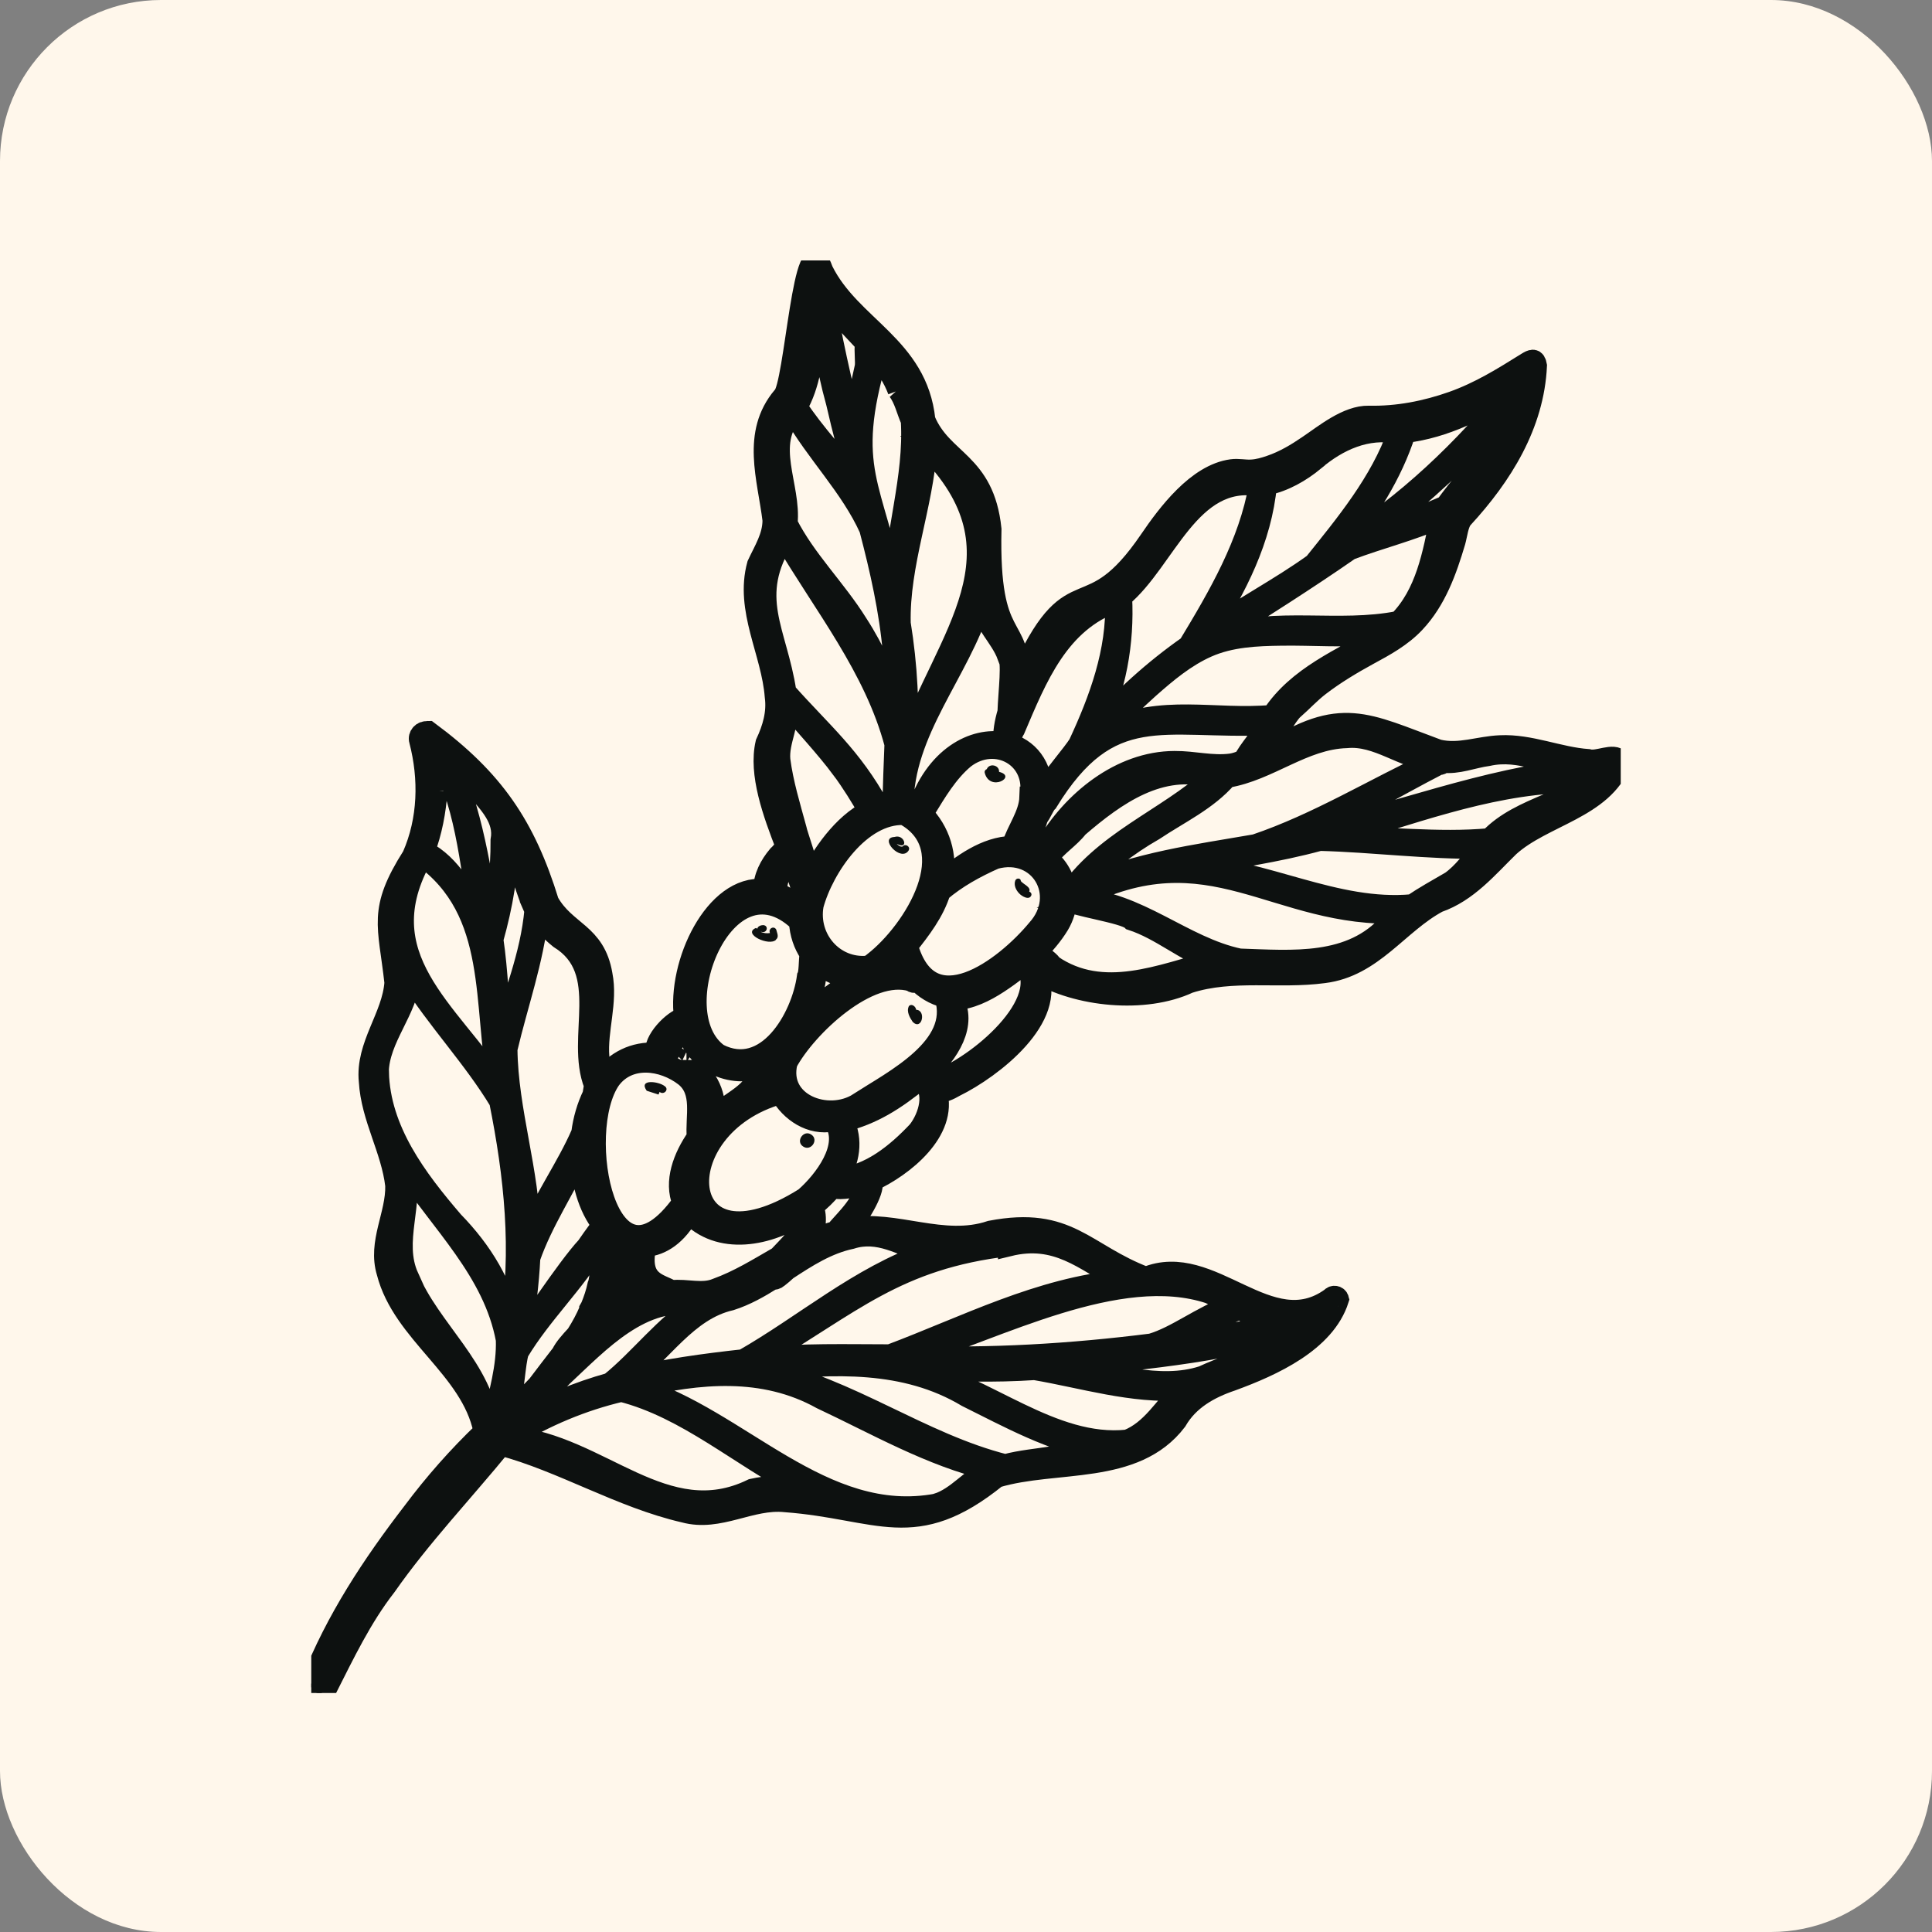 <?xml version="1.0" encoding="UTF-8"?> <svg xmlns="http://www.w3.org/2000/svg" width="180" height="180" viewBox="0 0 180 180" fill="none"><rect x="0" y="0" width="180" height="180" fill="#808080" stroke="none"/><g clip-path="url(#clip0_1115_15389)"><rect width="180" height="180" rx="15" fill="#FFF7EB"></rect><g clip-path="url(#clip1_1115_15389)"><path d="M90.099 130.091C90.099 130.091 90.07 130.091 90.055 130.077C90.055 130.077 90.084 130.077 90.099 130.091Z" fill="#0D1110"></path><path d="M84.665 79.208C84.844 78.867 84.322 78.556 84.098 78.867C83.889 78.926 83.68 78.764 83.546 78.616C84.694 79.237 84.292 77.669 83.337 77.979C81.831 78.039 83.949 80.391 84.665 79.222V79.208Z" fill="#0D1110"></path><path d="M93.082 71.897C93.112 71.276 92.173 71.069 91.934 71.66C91.8 71.705 91.71 71.838 91.74 71.986C92.202 73.835 94.812 72.341 93.082 71.912V71.897Z" fill="#0D1110"></path><path d="M95.886 83.068C96.095 82.653 95.334 82.387 95.11 82.091C95.11 81.78 94.678 81.78 94.588 82.047C94.439 82.461 94.648 82.92 94.946 83.23C95.2 83.511 95.916 83.926 96.095 83.393C96.124 83.216 96.02 83.127 95.901 83.068H95.886Z" fill="#0D1110"></path><path d="M150.897 70.847C150.316 70.137 148.854 71.055 147.96 70.788C145.216 70.596 142.561 69.368 139.773 69.501C137.804 69.575 135.97 70.359 133.987 69.886C127.261 67.415 124.935 65.757 118.149 70.167C117.956 70.167 117.762 70.196 117.553 70.241C118.671 68.879 119.864 66.586 120.476 66.068C121.311 65.343 122.042 64.529 122.936 63.849C124.368 62.754 125.904 61.836 127.47 60.978C129.006 60.149 130.572 59.291 131.78 58.004C133.763 55.903 134.732 53.165 135.538 50.458C135.716 49.851 135.821 48.726 136.268 48.253C139.907 44.302 142.875 39.567 143.128 34.063C143.009 33.397 142.74 33.53 142.278 33.811C140.026 35.217 137.894 36.549 135.359 37.451C132.853 38.339 130.199 38.857 127.529 38.798C125.546 38.753 123.443 40.499 121.907 41.535C120.804 42.29 119.641 42.985 118.373 43.414C117.821 43.607 117.21 43.784 116.613 43.814C116.002 43.858 115.376 43.696 114.764 43.784C111.558 44.213 108.799 47.898 107.129 50.354C101.373 58.803 100.075 52.485 95.512 62.132C95.333 62.561 95.139 63.035 94.945 63.493C95.094 57.56 92.052 60.49 92.306 49.303C91.65 43.015 87.757 43.044 86.147 39.138C85.431 32.258 79.257 30.482 76.648 25.244C74.888 20.169 74.098 36.075 72.949 36.963C70.056 40.396 71.562 44.524 72.04 48.46C72.04 50.014 71.219 51.271 70.593 52.618C69.445 56.805 71.935 60.741 72.248 64.884C72.457 66.423 72.025 67.873 71.383 69.249C70.727 72.076 72.04 75.716 73.292 78.927C72.994 79.178 72.711 79.563 72.502 79.74C71.756 80.628 71.175 81.723 71.175 82.892C66.656 82.433 63.122 89.758 63.793 94.818C62.764 94.996 60.796 97.052 61.154 98.133C59.036 98.014 57.395 98.917 56.232 100.382C56.113 99.76 55.695 98.976 55.77 98.473C55.576 95.943 56.575 93.368 56.068 90.823C55.412 86.917 52.698 86.917 51.087 84.061C48.895 76.944 45.958 72.653 39.903 68.169C39.873 68.169 39.843 68.184 39.813 68.199C39.381 68.125 38.978 68.554 39.113 68.983C40.037 72.534 39.948 76.382 38.456 79.77C35.235 84.845 36.22 86.132 36.816 91.548C36.592 94.744 34.087 97.422 34.43 100.737C34.624 104.125 36.503 107.085 36.891 110.444C36.965 113.181 35.235 115.756 36.085 118.537C37.547 124.219 43.885 127.43 45.093 133.26C45.078 133.319 45.093 133.349 45.122 133.393C42.707 135.702 40.485 138.217 38.486 140.895C34.728 145.778 31.313 150.942 29.061 156.698C28.659 157.601 29.941 158.178 30.389 157.349C32.059 154.05 33.655 150.691 35.936 147.761C39.187 143.115 43.109 139.001 46.688 134.621C52.415 136.146 57.843 139.504 63.763 140.866C67.014 141.754 69.922 139.549 73.173 139.889C81.912 140.54 85.193 143.795 92.843 137.61C98.36 135.953 105.697 137.462 109.59 132.358C110.723 130.39 112.647 129.309 114.749 128.599C118.552 127.208 123.428 124.989 124.681 121.053C124.607 120.772 124.219 120.698 124.04 120.934C118.224 125.152 112.885 116.481 106.756 119.026C100.955 116.821 99.583 113.329 92.306 114.72C87.847 116.214 83.448 113.684 79.049 114.439C80.197 113.092 81.629 110.592 81.151 110.044C84.178 108.653 88.265 105.368 87.251 101.773C87.877 101.773 88.429 101.506 88.966 101.196C92.425 99.494 98.539 94.774 96.586 90.557C100.389 92.835 106.637 93.472 110.753 91.548C114.824 90.246 119.163 91.163 123.324 90.601C127.887 90.039 130.229 86.029 133.957 84.031C136.716 83.07 138.565 80.82 140.578 78.853C143.739 75.982 149.317 75.301 150.972 71.01C150.942 70.936 150.912 70.907 150.868 70.877L150.897 70.847ZM134.076 71.188C134.255 71.232 134.359 71.114 134.374 70.996C135.836 71.173 137.193 70.566 138.624 70.374C141.682 69.693 144.306 71.306 147.169 71.647C138.267 72.564 129.93 75.908 121.251 77.876C125.65 75.893 129.781 73.392 134.061 71.188H134.076ZM125.457 68.702C128.379 68.421 130.736 70.67 133.599 70.907C128.066 73.481 122.787 76.751 116.971 78.719C111.26 79.711 106.175 80.347 100.672 82.685C102.655 80.569 104.967 78.764 107.502 77.314C109.798 75.775 112.483 74.532 114.302 72.401C118.209 71.765 121.4 68.82 125.457 68.702ZM97.57 79.977C97.57 79.977 97.659 79.844 97.704 79.814C98.45 78.764 99.628 78.068 100.403 77.062C103.923 74.029 108.128 71.01 113.019 72.445C108.65 76.382 102.685 78.453 99.374 83.573C99.345 83.588 99.345 83.602 99.33 83.632C99.345 82.197 98.718 80.865 97.585 79.977H97.57ZM84.522 88.115C85.744 86.576 86.997 84.949 87.579 83.055C89.1 81.753 90.859 80.791 92.694 79.977C96.899 78.823 99.583 83.365 96.66 86.606C93.633 90.261 86.624 95.588 84.522 88.115ZM80.018 102.794C77.11 104.643 72.383 102.853 73.307 98.991C75.097 95.662 80.898 90.142 84.939 91.385C85.073 91.548 85.327 91.548 85.416 91.356C84.581 90.29 83.463 90.039 82.255 90.261C82.911 89.847 83.552 89.299 84.149 88.53C83.985 88.752 84.462 89.802 84.566 90.039C84.775 90.498 85.058 90.927 85.401 91.297C86.132 92.096 87.072 92.658 88.071 92.895C89.517 97.57 83.314 100.663 80.018 102.779V102.794ZM72.919 116.747C72.815 116.88 72.651 117.013 72.487 117.147C70.638 118.212 68.833 119.336 66.79 120.076C65.433 120.653 63.987 120.106 62.57 120.269C62.57 120.269 62.57 120.269 62.555 120.269C61.511 119.618 59.483 119.544 60.11 116.259C60.154 116.229 60.169 116.17 60.154 116.111C61.601 115.992 63.062 115.06 64.181 112.989C66.969 116.052 71.652 115.179 75.007 112.885C75.305 114.35 73.844 115.741 72.905 116.732L72.919 116.747ZM54.13 107.41C54.13 109.955 54.816 112.471 56.188 114.172C56.023 114.306 55.889 114.527 55.755 114.661C55.382 115.164 55.024 115.667 54.681 116.17C52.832 118.153 48.97 124.086 48.508 124.545C48.895 122.103 49.223 119.632 49.343 117.176C50.506 113.817 52.623 110.695 54.145 107.41H54.13ZM55.651 115.904C55.651 115.904 55.651 115.859 55.651 115.844C55.904 115.474 56.158 115.105 56.426 114.735C56.516 114.735 56.575 114.69 56.62 114.631C56.739 114.749 56.859 114.897 56.993 115.016C56.217 115.164 56.009 119.174 55.725 119.751C55.576 120.446 55.352 121.112 55.084 121.763C55.039 121.837 55.01 121.911 54.965 121.985C54.965 122 54.965 122.029 54.965 122.044C54.622 122.858 54.204 123.627 53.727 124.382C53.16 124.989 52.608 125.61 52.355 126.143C51.609 127.09 50.879 128.067 50.133 129.043C50.088 129.087 50.044 129.147 49.999 129.191C49.745 129.443 49.507 129.709 49.253 129.96C49.044 130.02 48.821 130.168 48.687 130.316C48.224 130.686 47.792 131.085 47.344 131.47C47.866 129.724 47.941 126.986 48.284 125.951C50.416 122.399 53.518 119.499 55.651 115.933V115.904ZM59.23 117.62C59.17 118.33 59.275 119.04 59.647 119.647C58.514 120.505 56.829 122.237 56.337 122.74C57.41 121.112 58.424 119.41 59.245 117.62H59.23ZM58.335 117.398C58.484 116.925 58.648 116.451 58.827 116.007C58.917 116.037 59.006 116.052 59.096 116.066C58.812 116.495 58.589 116.954 58.335 117.398ZM57.231 117.531C57.336 116.791 57.395 116.037 57.381 115.282C57.604 115.445 57.828 115.608 58.066 115.741C57.798 116.347 57.5 116.939 57.231 117.546V117.531ZM59.96 120.076C60.139 120.269 60.497 120.565 60.915 120.831C59.722 121.275 58.544 121.867 57.395 122.607C58.395 121.482 59.379 120.387 59.96 120.091V120.076ZM75.007 111.613C62.779 119.322 61.616 104.954 72.726 101.861C73.65 103.548 75.574 104.836 77.572 104.421C77.632 104.436 77.692 104.451 77.751 104.466C79.302 106.789 76.782 110.059 75.022 111.598L75.007 111.613ZM72.383 101.077C71.935 101.062 71.473 101.122 71.011 101.255C71.339 100.604 71.562 99.908 71.577 99.168C71.876 99.006 72.159 98.813 72.412 98.591C72.084 99.376 72.099 100.249 72.383 101.077ZM84.238 75.864C90.009 78.986 85.193 86.754 81.42 89.684C81.241 89.847 81.047 89.95 80.838 90.039C77.677 90.335 75.186 87.494 75.738 84.327C76.692 80.791 80.137 75.73 84.223 75.864H84.238ZM95.974 74.28C95.915 75.938 94.752 77.358 94.304 78.882C91.859 78.927 89.577 80.599 87.787 82.123C88.265 79.711 87.519 77.432 85.894 75.79C85.998 75.716 86.087 75.582 86.147 75.479C87.191 73.777 88.25 71.957 89.816 70.64C92.768 68.347 96.705 70.537 95.989 74.28H95.974ZM80.167 91.016C78.213 92.007 76.29 93.679 75.127 94.67C75.589 93.072 76.096 91.237 76.096 89.536C77.155 90.631 78.616 91.208 80.167 91.016ZM115.927 70.818C115.51 70.996 115.107 71.143 114.705 71.203C112.9 71.439 111.245 70.951 109.426 70.966C104.385 70.981 99.911 74.695 97.496 78.823C97.272 79.104 97.093 79.385 96.988 79.652C96.526 79.385 96.019 79.163 95.423 79.06C96.019 78.009 96.407 77.047 96.66 76.145C97.003 75.745 97.257 74.976 97.57 74.695C103.386 65.21 108.367 67.918 118.03 67.503C117.821 68.317 116.211 70.019 115.913 70.833L115.927 70.818ZM128.633 59.262C125.009 61.437 120.953 63.005 118.537 66.675C113.079 67.163 108.277 65.595 102.939 68.11C104.251 66.704 105.608 65.343 107.04 64.071C108.68 62.62 110.425 61.156 112.468 60.253C114.645 59.291 117.046 59.188 119.387 59.158C122.31 59.114 125.233 59.365 128.141 59.084C128.454 59.054 128.767 59.01 129.08 58.966C128.931 59.069 128.782 59.173 128.618 59.262H128.633ZM130.333 57.915C124.651 59.04 118.999 57.471 113.362 59.276C117.523 56.628 121.714 53.994 125.755 51.183C128.544 50.132 131.481 49.407 134.225 48.194C133.539 51.612 132.883 55.355 130.318 57.93L130.333 57.915ZM134.688 47.158C132.287 48.194 129.886 49.17 127.395 49.955C131.317 47.202 134.837 43.917 138.192 40.529C139.564 39.108 140.787 37.57 141.95 35.972C140.638 40.396 137.327 43.547 134.688 47.158ZM130.959 40.263C134.598 39.834 137.909 38.102 141.01 36.238C136.402 41.905 131.049 47.054 124.8 50.916C127.38 47.705 129.662 44.213 130.915 40.263C130.915 40.263 130.944 40.263 130.959 40.263ZM122.444 42.867C124.666 40.988 127.321 39.789 130.258 40.337C128.663 44.924 125.352 48.904 122.444 52.529C119.223 54.852 115.674 56.657 112.453 58.995C115.152 54.778 117.508 50.206 117.97 45.16C119.626 44.82 121.147 43.947 122.444 42.882V42.867ZM104.475 55.607C108.576 52.204 110.827 44.11 117.344 45.249C116.405 50.665 113.571 55.518 110.753 60.179C107.517 62.443 104.594 65.092 101.984 68.066C103.938 64.263 104.698 59.853 104.475 55.607ZM103.953 56.021C104.132 60.653 102.461 65.195 100.523 69.353C99.956 70.256 98.226 72.238 97.078 73.94C97.138 71.351 95.721 69.723 93.812 69.249C94.095 69.042 94.289 68.258 94.513 67.933C96.571 63.094 98.614 57.93 103.953 56.036V56.021ZM93.901 61.037C94.394 61.496 93.991 64.485 93.931 66.349C93.648 67.311 93.469 68.273 93.544 69.205C90.77 68.672 87.116 70.522 85.506 75.508C85.028 75.272 84.566 75.153 84.119 75.079C84.089 68.095 89.353 62.635 91.337 56.214C91.68 58.063 93.231 59.336 93.887 61.067L93.901 61.037ZM86.296 41.609C96.258 51.523 88.115 59.291 84.492 69.605C84.462 69.693 84.432 69.782 84.417 69.871C84.715 65.92 84.477 61.969 83.85 58.078C83.716 52.514 85.968 47.128 86.311 41.609H86.296ZM83.686 36.371C84.298 37.17 84.507 38.25 84.924 39.168C85.252 44.569 83.373 49.718 83.299 55.089C81.36 45.057 78.571 43.858 81.718 33.131C82.538 34.107 83.254 35.187 83.701 36.386L83.686 36.371ZM80.659 31.947C80.54 32.687 80.734 33.796 80.614 34.255C80.197 36.179 79.735 38.102 79.451 40.041C78.392 35.676 77.349 31.296 76.677 26.857C77.542 28.81 79.168 30.334 80.659 31.947ZM75.902 31.029C76.096 29.565 75.828 28.055 76.051 26.605C76.424 30.29 76.961 33.944 77.96 37.525C78.527 40.041 79.213 42.541 79.899 45.042C78.02 42.66 75.902 40.455 74.232 37.91C75.425 35.824 75.693 33.397 75.917 31.044L75.902 31.029ZM73.904 38.383C76.051 42.171 79.257 45.294 81.047 49.259C82.046 53.062 82.911 56.879 83.254 60.8C83.433 62.576 83.478 64.352 83.478 66.127C82.672 63.316 81.464 60.593 79.869 58.137C77.856 54.897 75.022 52.174 73.307 48.771C73.68 45.294 71.115 41.372 73.904 38.383ZM73.069 50.073C76.752 56.347 81.509 62.177 83.403 69.323C83.329 71.217 83.254 73.097 83.209 74.991C82.762 74.991 82.314 75.065 81.882 75.198C79.317 70.507 76.543 68.258 73.203 64.5C72.338 58.773 69.549 55.636 73.069 50.073ZM73.277 65.506C75.022 67.563 76.871 69.516 78.482 71.661C78.482 71.661 78.482 71.661 78.482 71.647C79.377 72.904 80.227 74.221 80.972 75.582C78.556 76.796 76.573 79.622 75.395 82.049C75.395 80.761 74.232 77.743 74.157 77.254C73.576 75.124 72.919 72.993 72.636 70.803C72.472 69.013 73.62 67.356 73.277 65.521V65.506ZM72.368 82.433C72.517 81.457 73.069 80.628 73.65 79.844C74.008 80.761 74.351 81.649 74.605 82.448C74.828 82.596 74.992 82.641 75.112 82.626C75.007 82.862 74.903 83.084 74.828 83.306C74.664 83.809 74.59 84.312 74.545 84.786C74.426 84.638 74.306 84.49 74.187 84.357C73.561 83.795 72.949 83.425 72.338 83.188C72.368 82.936 72.338 82.655 72.368 82.419V82.433ZM74.441 85.777C74.441 85.777 74.485 85.822 74.5 85.837C74.56 86.976 74.918 87.997 75.484 88.826C75.41 89.61 75.425 90.675 75.246 91.001C74.709 94.922 71.413 100.515 66.91 98.222C61.511 94.345 67.581 79.341 74.441 85.792V85.777ZM63.927 95.499C64.449 98.651 67.79 100.456 70.802 99.479C70.548 101.95 67.909 102.587 66.492 104.17C66.835 102.157 65.896 100.278 64.315 99.198C64.315 99.198 64.285 99.198 64.27 99.168C64.255 99.168 64.225 99.139 64.21 99.124C64.136 99.08 64.061 99.035 63.972 98.976C63.972 98.976 63.972 98.976 63.957 98.976C63.838 98.902 63.733 98.828 63.614 98.769C63.614 98.769 63.584 98.769 63.584 98.754C63.584 98.754 63.584 98.784 63.569 98.799C63.137 98.591 62.69 98.429 62.197 98.34C62.615 97.334 62.973 96.209 63.942 95.528L63.927 95.499ZM56.859 100.53C58.574 98.251 61.75 98.651 63.823 100.249C65.612 101.684 64.807 104.051 64.986 105.96C63.674 107.839 62.839 110.103 63.629 112.042C56.545 121.911 53.384 105.472 56.859 100.53ZM52.146 87.405C57.097 90.468 53.652 96.653 55.397 101.062C55.382 101.388 55.308 101.699 55.263 102.009C54.741 103.09 54.383 104.303 54.219 105.575C52.847 108.757 50.64 111.79 49.358 115.016C49.298 109.201 47.27 103.519 47.21 97.733C48.194 93.546 49.656 89.491 50.118 85.186C50.655 86.029 51.356 86.769 52.146 87.405ZM49.611 84.253C49.686 84.431 49.775 84.594 49.865 84.756C49.462 89.181 47.837 92.791 46.807 96.727C46.39 93.664 46.36 90.572 45.898 87.523C46.793 84.342 47.33 81.235 47.374 77.906C48.388 79.888 48.701 82.197 49.626 84.239L49.611 84.253ZM44.332 73.378C45.555 74.813 47.076 76.293 46.703 78.29C46.718 81.131 46.375 83.957 45.764 86.739C44.72 81.205 44.064 75.612 41.588 70.478C42.483 71.454 43.392 72.46 44.347 73.378H44.332ZM40.693 73.674C40.693 73.141 40.813 71.188 40.604 69.767C43.407 74.547 43.825 80.317 44.72 85.689C43.378 83.336 42.05 80.599 39.515 79.311C40.201 77.491 40.559 75.597 40.693 73.659V73.674ZM39.351 79.755C46.569 84.904 44.973 93.635 46.494 101.255C41.797 94.138 34.042 89.136 39.351 79.755ZM35.22 99.908C35.28 96.668 37.949 94.167 38.203 90.956C40.753 95.011 44.093 98.488 46.569 102.587C47.956 109.467 48.731 116.599 47.553 123.583C46.927 119.81 44.839 116.525 42.2 113.817C38.785 109.837 35.37 105.324 35.235 99.894L35.22 99.908ZM38.039 119.011C36.488 115.608 38.62 112.071 37.636 108.624C41.081 113.921 46.002 118.375 47.195 124.811C47.285 127.327 46.524 129.887 45.943 132.358C45.913 132.446 45.943 132.535 45.943 132.624C45.808 132.757 45.674 132.89 45.54 133.009C45.063 127.593 40.022 123.894 38.024 119.011H38.039ZM48.657 132.18C49.82 130.789 51.132 129.517 52.385 128.2C55.815 125.004 59.826 120.594 65.001 121.571C61.899 123.539 59.692 126.587 56.859 128.88C53.861 129.724 50.983 130.878 48.388 132.52C48.478 132.402 48.567 132.298 48.657 132.18ZM70.101 138.765C61.944 142.745 55.904 134.621 47.568 133.882C50.774 131.928 54.219 130.464 57.888 129.605C64.032 131.174 69.012 135.687 74.59 138.543C73.084 138.395 71.577 138.439 70.101 138.765ZM87.325 140.141C76.603 142.168 68.863 132.15 59.289 129.265C65.105 127.874 71.13 127.297 76.543 130.301C81.688 132.713 86.699 135.628 92.276 136.945C90.457 137.729 89.249 139.504 87.325 140.126V140.141ZM98.181 135.716C96.69 135.968 95.124 136.086 93.648 136.486C85.789 134.503 79.093 129.324 71.16 127.652C77.647 126.986 84.313 126.646 90.099 130.108C94.036 132.062 97.958 134.237 102.327 135.036C100.955 135.317 99.553 135.465 98.181 135.716ZM105.041 134.192C98.032 134.932 91.814 129.073 85.103 127.504C88.861 127.726 92.634 127.83 96.392 127.578C100.925 128.348 105.489 129.798 110.156 129.472C108.486 131.085 107.338 133.29 105.041 134.192ZM122.459 123.154C119.73 125.817 115.495 126.646 112.065 128.244C107.964 129.576 103.401 127.889 99.21 127.386C107.01 126.498 115.063 125.936 122.444 123.154H122.459ZM117.135 122.74C118.045 123.036 119.044 123.213 120.028 123.258C116.613 124.116 113.064 124.412 109.575 124.944C111.573 123.997 113.407 122.651 115.51 121.955C116.032 122.237 116.569 122.518 117.135 122.74ZM112.706 120.476C113.437 120.801 114.138 121.186 114.854 121.586C111.752 122.769 109.664 124.53 107.278 125.24C99.777 126.187 92.187 126.646 84.626 126.365C92.843 123.849 104.221 117.65 112.721 120.476H112.706ZM93.976 116.052C98.45 114.957 100.955 117.324 104.519 119.307C96.869 119.987 89.98 123.598 82.926 126.247C78.87 126.247 74.739 126.113 70.683 126.557C79.317 121.482 83.448 117.265 93.976 116.037V116.052ZM86.326 116.791C80.063 118.981 74.963 123.45 69.266 126.705C65.627 127.105 62.004 127.593 58.395 128.466C61.66 126.054 63.942 122.044 68.073 121.097C69.46 120.653 70.712 119.943 71.935 119.174C72.129 119.188 72.308 119.144 72.457 119.011C72.74 118.789 73.024 118.552 73.307 118.286C75.186 117.058 77.065 115.844 79.302 115.371C81.852 114.557 84.014 115.978 86.311 116.791H86.326ZM77.811 114.779C77.632 114.838 77.453 114.853 77.274 114.927C76.618 115.134 75.992 115.415 75.38 115.696C75.917 114.646 76.156 113.521 75.723 112.397C76.394 111.864 77.006 111.272 77.513 110.651C78.527 110.858 79.735 110.562 80.659 110.236C80.54 112.086 78.959 113.433 77.826 114.779H77.811ZM85.536 105.398C83.582 107.469 81.062 109.571 78.094 109.807C79.093 108.15 79.451 106.271 78.571 104.466C81.271 103.785 83.299 102.527 85.819 100.471C87.31 101.684 86.564 104.096 85.536 105.398ZM86.907 100.811C86.758 100.515 86.46 100.308 86.162 100.16C88.473 98.044 90.084 95.41 88.742 93.072C89.159 93.102 89.577 93.072 89.994 92.969C91.426 92.614 92.723 91.785 93.901 90.942C94.438 90.557 94.99 90.113 95.527 89.639C95.527 89.684 95.527 89.743 95.572 89.787C95.572 89.787 95.572 89.802 95.572 89.817C95.572 89.817 95.542 89.817 95.527 89.847C95.557 89.876 95.602 89.891 95.631 89.906C98.047 93.842 90.248 99.982 86.893 100.811H86.907ZM97.988 89.95C97.943 89.728 97.048 88.988 96.452 88.811C97.302 87.982 98.062 87.079 98.629 86.147C99.076 85.393 99.3 84.594 99.345 83.824C99.882 84.357 104.758 85.008 105.444 85.689C108.203 86.591 110.395 88.604 113.109 89.536C108.173 90.823 102.775 93.205 98.002 89.95H97.988ZM129.483 85.999C125.904 90.083 120.416 89.536 115.48 89.373C110.186 88.263 105.996 83.987 100.359 83.736C112.811 77.269 118.746 85.585 130.587 85.038C130.199 85.334 129.826 85.644 129.483 85.999ZM135.135 82.182C133.942 82.877 132.734 83.543 131.601 84.312C124.368 84.978 117.851 80.983 110.738 80.687C114.824 79.933 118.94 79.37 122.951 78.275C127.977 78.409 133.032 79.075 138.088 79.015C137.178 80.14 136.343 81.338 135.15 82.182H135.135ZM138.818 78.157C133.912 78.616 128.946 77.935 124.025 77.994C131.183 75.967 138.237 73.156 145.753 72.875C145.753 72.875 145.738 72.875 145.723 72.875C147.065 72.816 148.452 72.401 149.63 71.75C146.603 74.783 141.741 75.079 138.818 78.142V78.157ZM149.675 71.735C149.675 71.735 149.749 71.632 149.749 71.573C149.794 71.573 149.824 71.558 149.869 71.543C149.794 71.602 149.734 71.676 149.66 71.735H149.675Z" fill="#0D1110" stroke="#0D1110" stroke-width="2"></path><path d="M61.341 101.979C61.341 101.979 61.446 101.816 61.446 101.727C61.863 102.067 62.385 101.476 61.908 101.18C61.356 100.75 59.462 100.499 60.253 101.623C60.626 101.742 60.983 101.86 61.356 101.979H61.341Z" fill="#0D1110"></path><path d="M72.29 87.537C72.618 87.3 72.379 86.901 72.319 86.605C72.096 86.205 71.544 86.531 71.738 86.93C71.454 86.975 71.126 86.945 70.873 86.812C70.873 86.812 70.903 86.812 70.918 86.812C71.469 87.004 71.663 86.22 71.097 86.19C70.888 86.19 70.575 86.309 70.56 86.531C70.515 86.501 70.47 86.472 70.425 86.457C69.128 87.004 71.678 88.203 72.304 87.552L72.29 87.537Z" fill="#0D1110"></path><path d="M84.67 93.767C84.432 94.241 84.775 94.833 85.043 95.218C85.908 96.046 86.311 94.108 85.356 94.078C85.326 93.767 84.909 93.442 84.655 93.767H84.67Z" fill="#0D1110"></path><path d="M75.586 105.707C74.87 105.219 74.094 106.343 74.825 106.817C75.556 107.305 76.317 106.181 75.586 105.707Z" fill="#0D1110"></path></g></g><defs><clipPath id="clip0_1115_15389"><rect width="180" height="180" rx="15" fill="white"></rect></clipPath><clipPath id="clip1_1115_15389"><rect width="122" height="133.467" fill="white" transform="translate(29 24.266)"></rect></clipPath></defs></svg> 